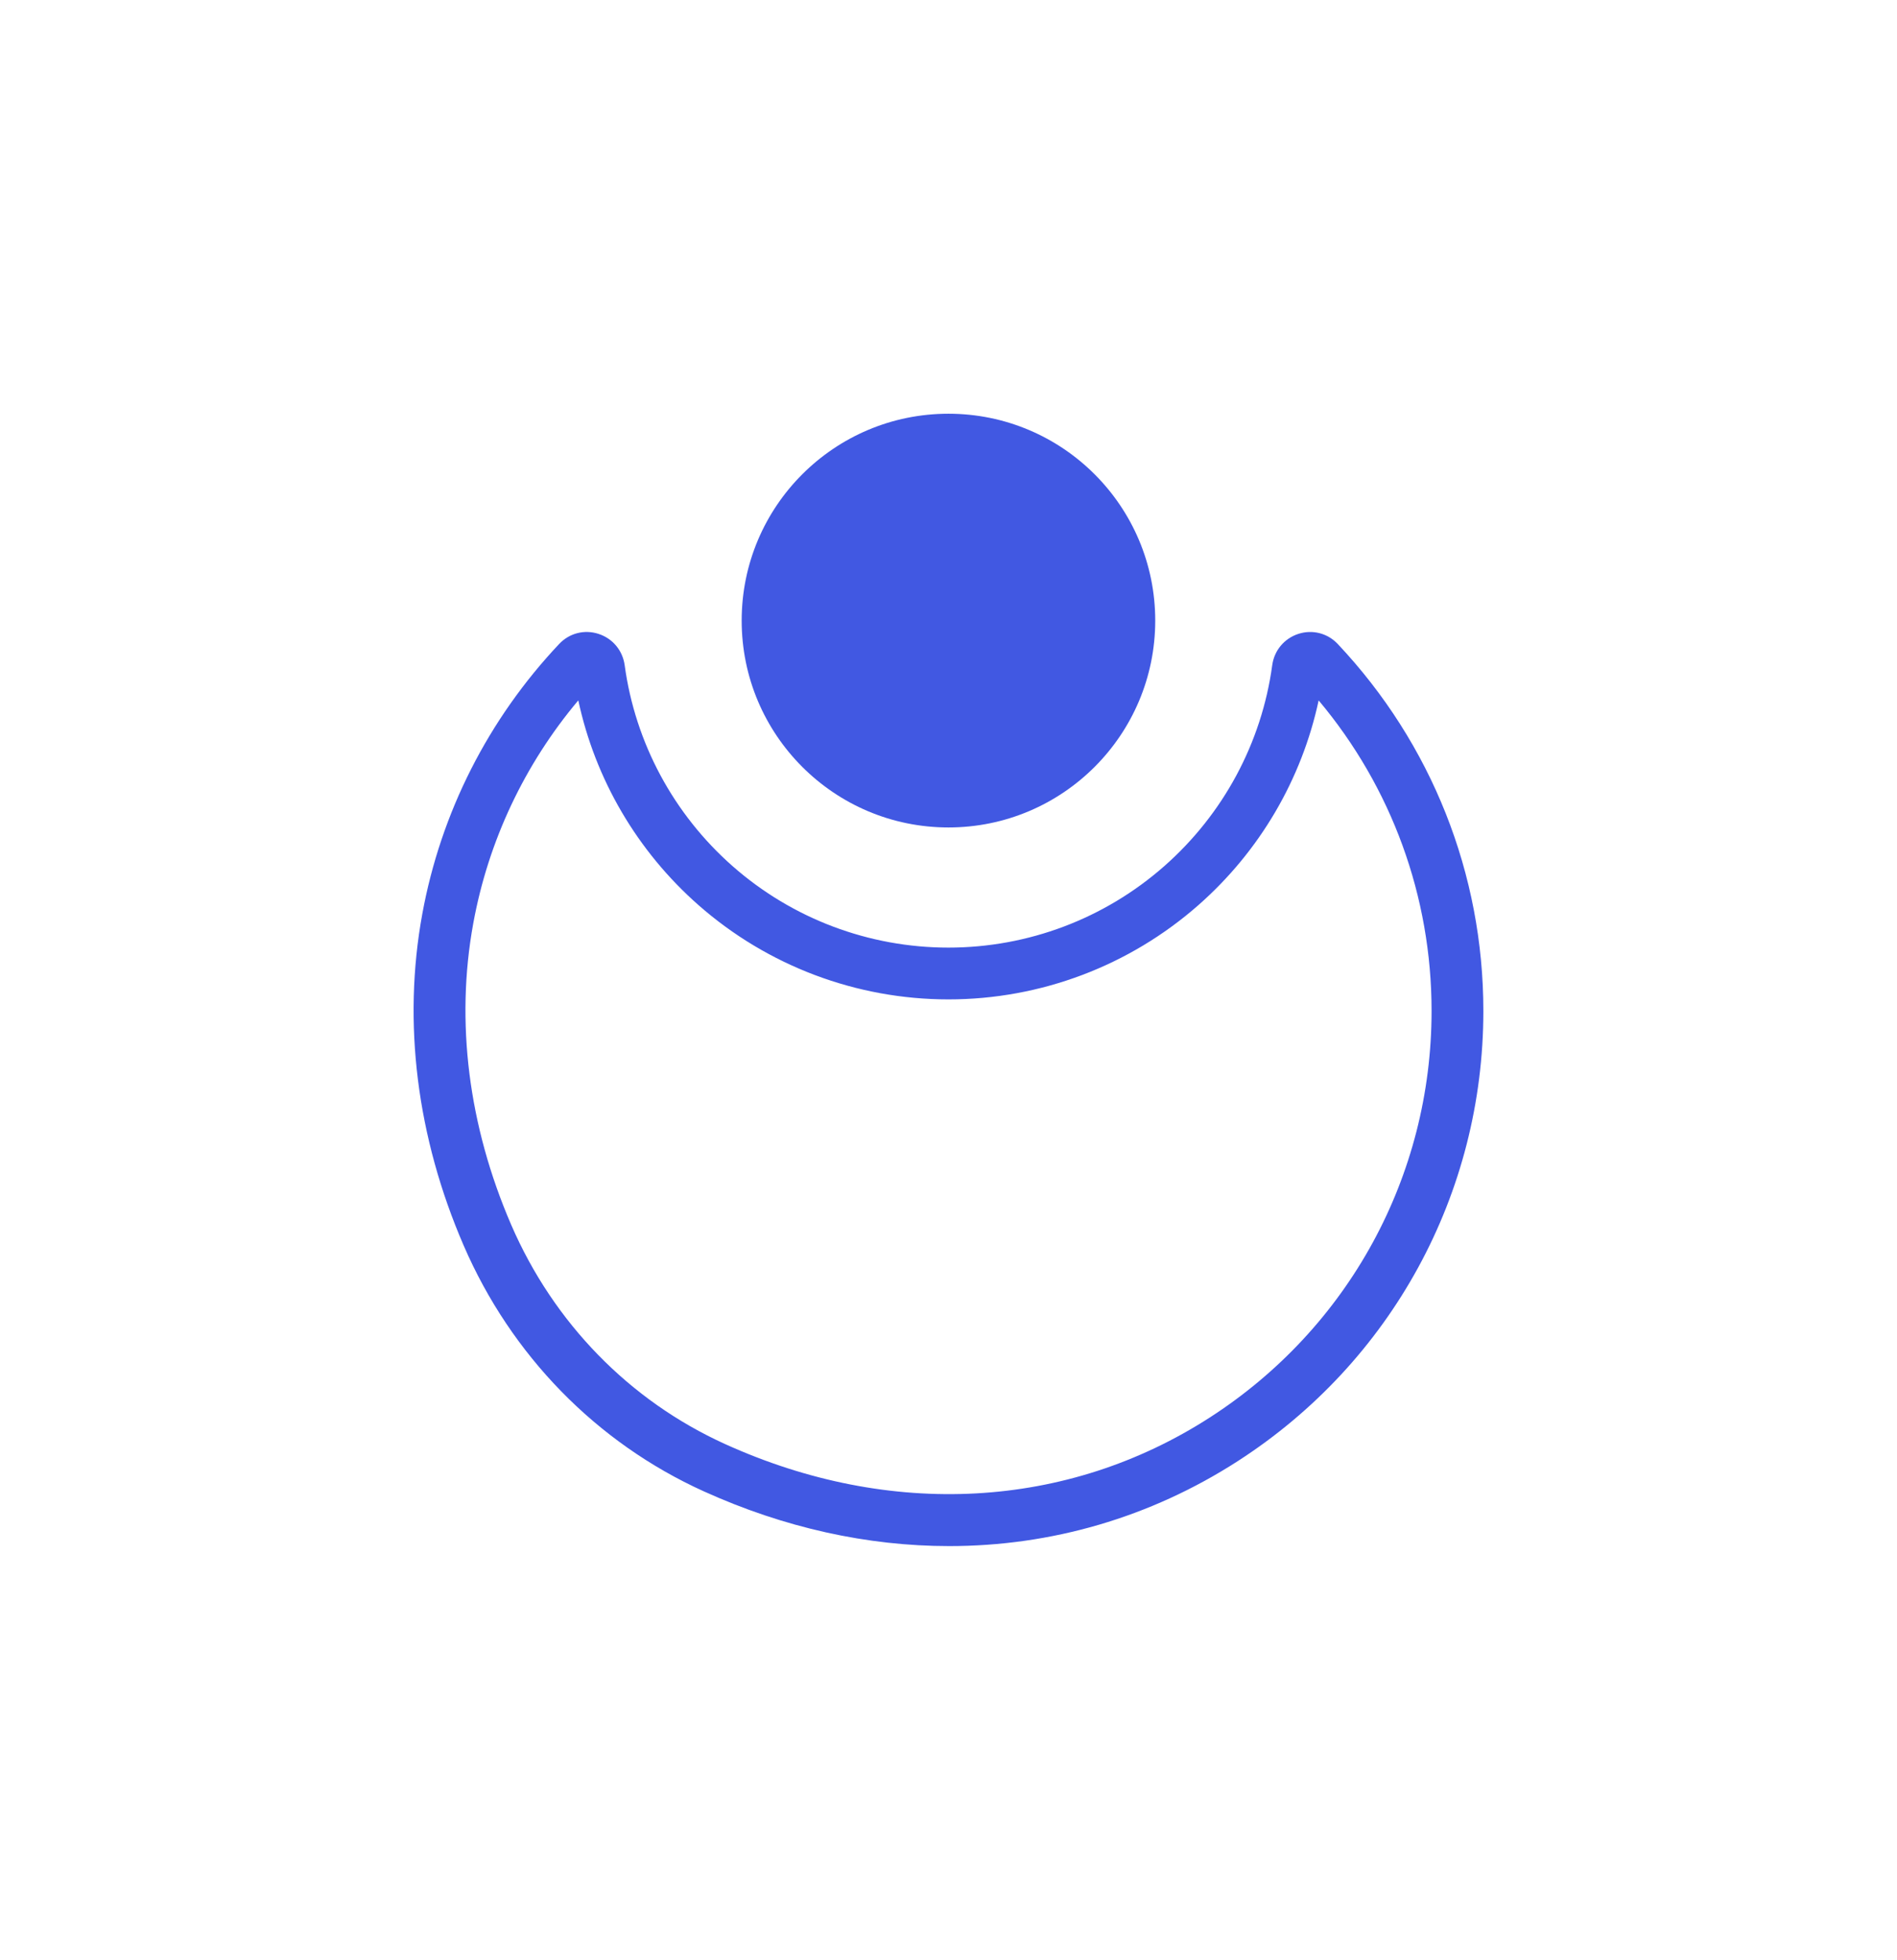 <?xml version="1.0" encoding="UTF-8"?><svg id="Logos" xmlns="http://www.w3.org/2000/svg" viewBox="0 0 805.38 831.72"><defs><style>.cls-1{fill:#4158e2;}</style></defs><path class="cls-1" d="M402.96,656.14c-34.6,0-69.97-7.73-104.26-23.28-45.53-20.65-81.7-57.7-101.87-104.33-19.9-46.02-25.97-94.65-17.55-140.63,7.87-43.03,27.98-82.67,58.13-114.63,4.3-4.56,10.67-6.2,16.64-4.28,6.03,1.93,10.3,7.04,11.16,13.32,4.47,32.92,20.75,63.21,45.84,85.29,25.32,22.28,57.85,34.55,91.62,34.55s66.28-12.27,91.6-34.55c25.1-22.08,41.38-52.37,45.86-85.29.85-6.28,5.13-11.39,11.15-13.32,5.97-1.91,12.35-.27,16.66,4.3,39.87,42.3,61.83,97.61,61.83,155.74,0,77.55-38.97,148.97-104.24,191.03-37.22,23.98-79.29,36.08-122.58,36.08ZM245.51,297.24c-22.85,27.19-38.19,59.67-44.58,94.61-7.63,41.69-2.06,85.93,16.1,127.94,17.99,41.6,50.22,74.64,90.76,93.03,70.25,31.87,145.27,27.77,205.83-11.25,58.96-37.99,94.16-102.49,94.16-172.54,0-48.52-16.94-94.87-47.94-131.78-7.19,33.49-25.03,63.98-51.03,86.85-29.34,25.81-67.03,40.03-106.13,40.03s-76.81-14.22-106.15-40.03c-26-22.88-43.83-53.37-51.01-86.87Z"/><path class="cls-1" d="M490.46,263.37c0,48.48-39.31,87.79-87.79,87.79s-87.79-39.31-87.79-87.79,39.31-87.79,87.79-87.79,87.79,39.31,87.79,87.79"/></svg>